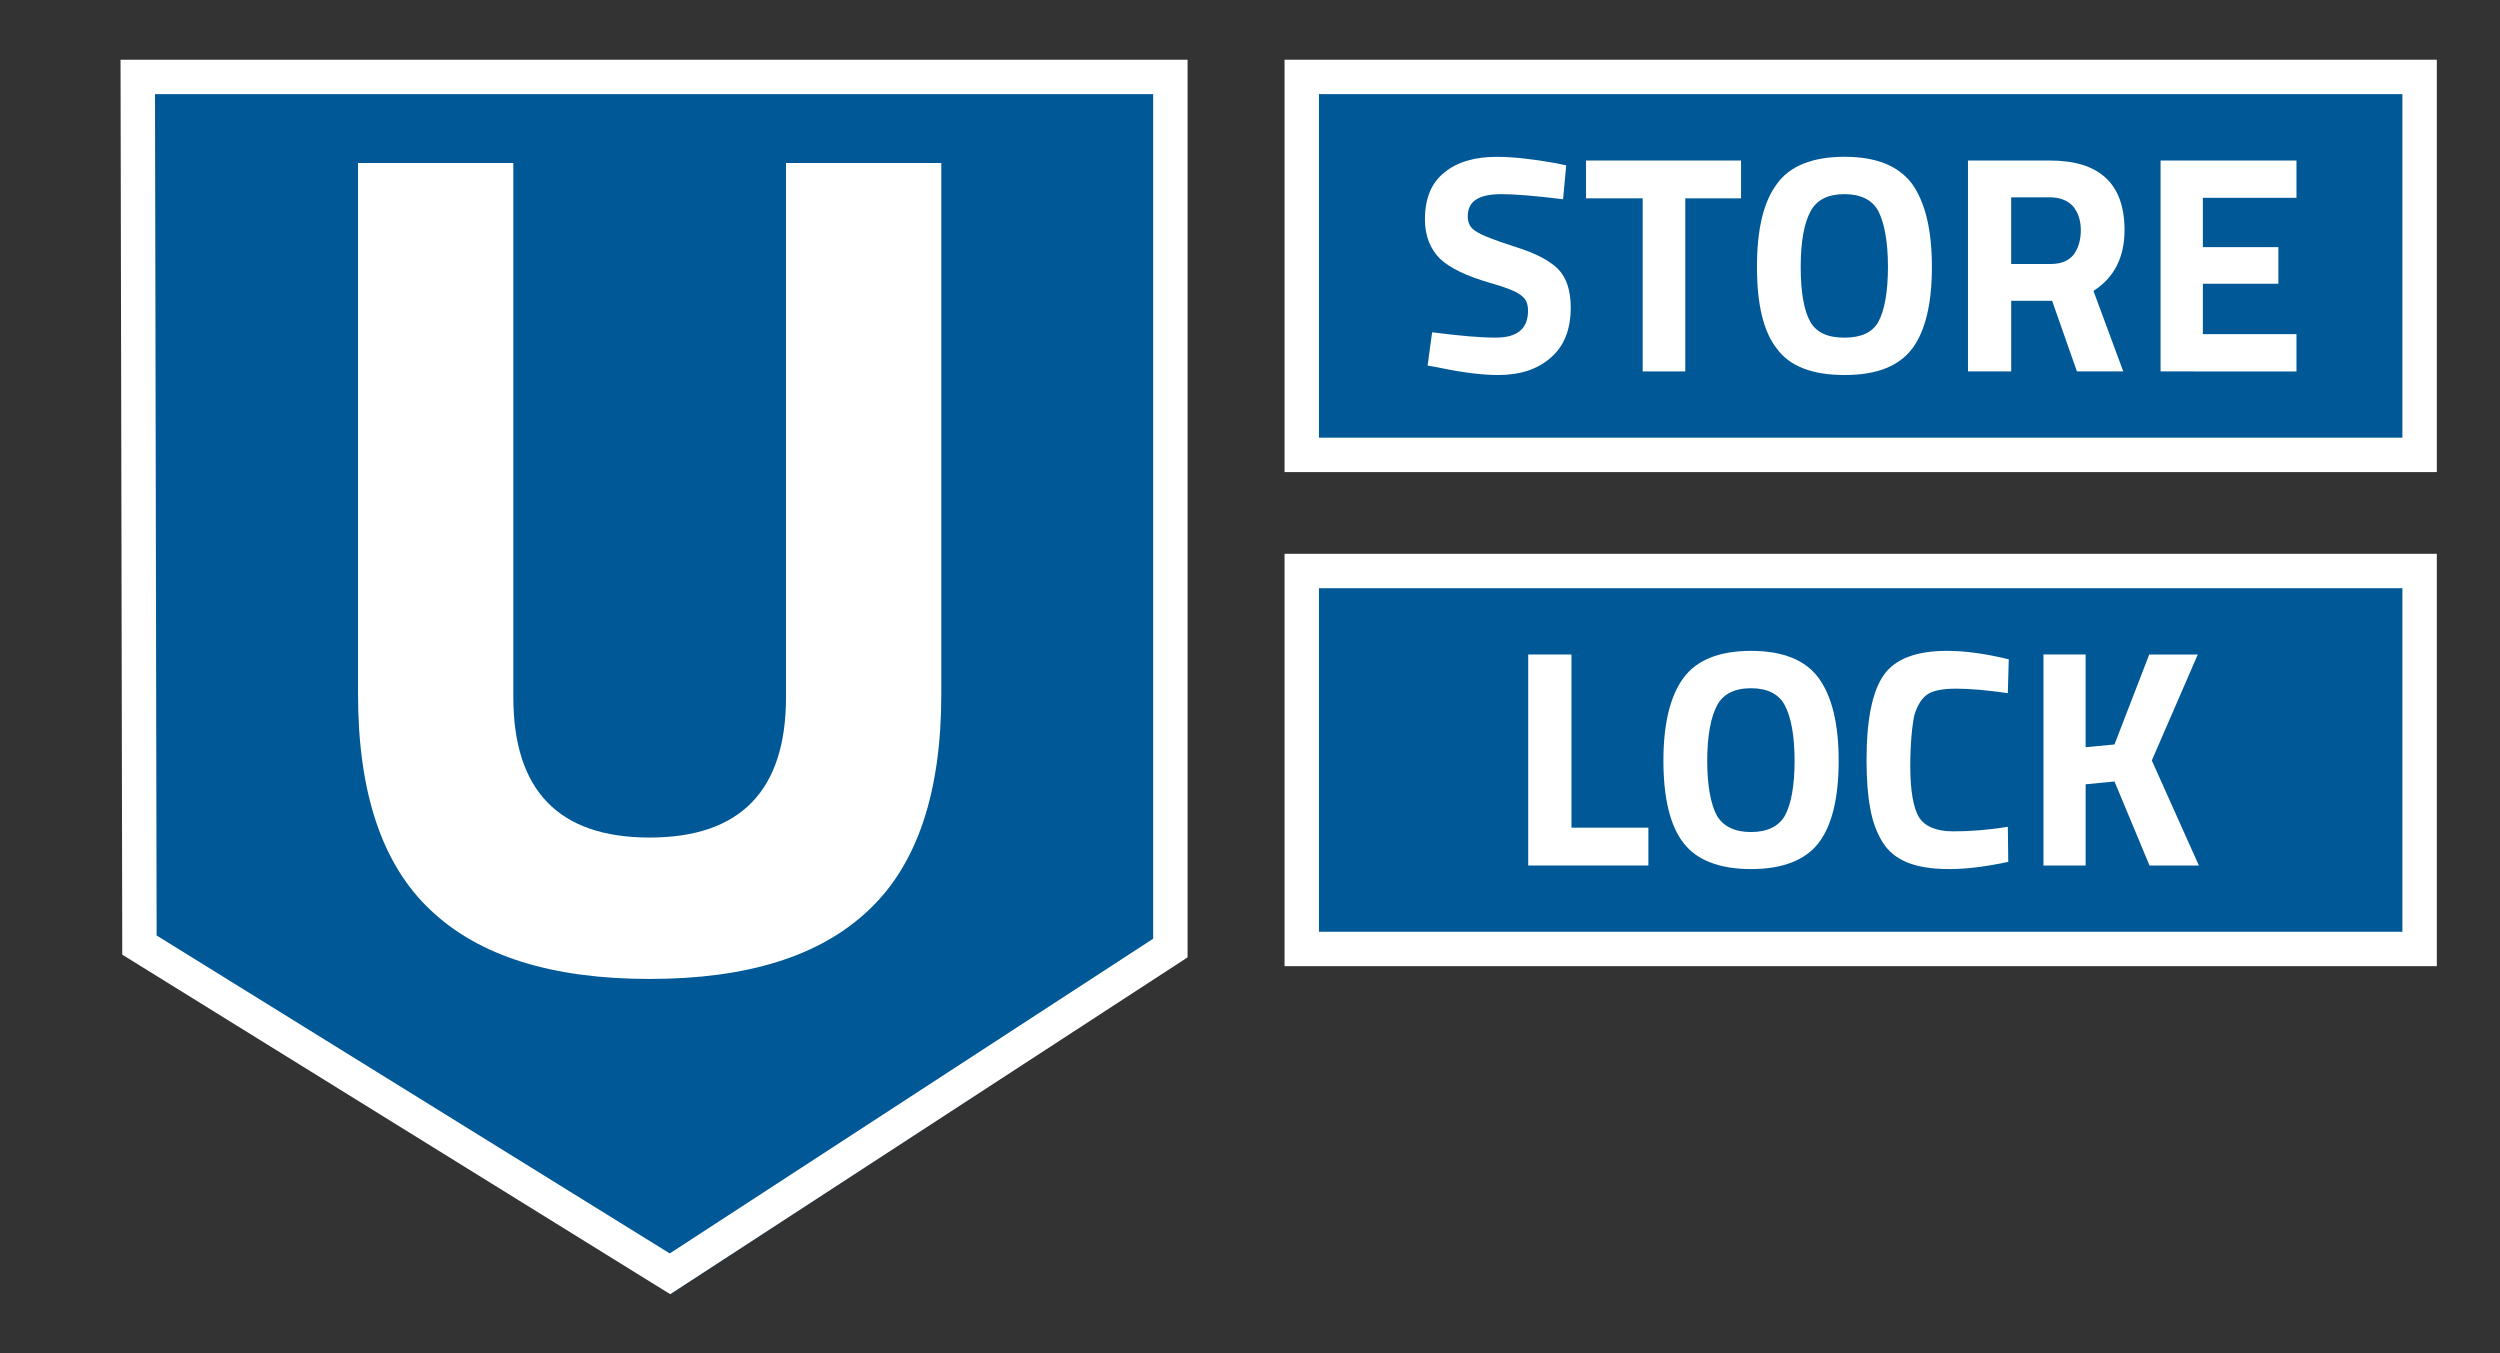 <?xml version="1.0" encoding="utf-8"?>
<!-- Generator: Adobe Illustrator 16.0.0, SVG Export Plug-In . SVG Version: 6.00 Build 0)  -->
<!DOCTYPE svg PUBLIC "-//W3C//DTD SVG 1.1//EN" "http://www.w3.org/Graphics/SVG/1.1/DTD/svg11.dtd">
<svg version="1.1" id="Layer_1" xmlns="http://www.w3.org/2000/svg" xmlns:xlink="http://www.w3.org/1999/xlink" x="0px" y="0px"
	 width="109px" height="59px" viewBox="0 0 109 59" enable-background="new 0 0 109 59" xml:space="preserve">
<rect x="0" y="0" width="109" height="59" fill="#333333" stroke="none"/>
<rect x="56.757" y="3.354" fill="#005897" stroke="#FFFFFF" stroke-width="1.5" stroke-miterlimit="10" width="48.738" height="16.479"/>
<rect x="56.757" y="24.896" fill="#005897" stroke="#FFFFFF" stroke-width="1.5" stroke-miterlimit="10" width="48.738" height="16.479"/>
<g>
	<path fill="#FFFFFF" d="M65.462,8.465c-0.996,0-1.468,0.313-1.468,0.963c0,0.301,0.114,0.521,0.372,0.666
		c0.232,0.159,0.784,0.375,1.695,0.668c0.907,0.277,1.517,0.615,1.872,0.968c0.365,0.375,0.551,0.93,0.551,1.689
		c0,0.957-0.299,1.694-0.885,2.186c-0.574,0.504-1.335,0.746-2.277,0.746c-0.702,0-1.563-0.109-2.604-0.327l-0.474-0.086
		l0.197-1.451c1.206,0.157,2.113,0.234,2.768,0.234c0.951,0,1.413-0.39,1.413-1.176c0-0.299-0.086-0.517-0.326-0.686
		c-0.201-0.156-0.645-0.333-1.322-0.523c-1.042-0.3-1.761-0.652-2.189-1.053c-0.421-0.424-0.658-0.988-0.658-1.719
		c0-0.917,0.284-1.599,0.851-2.046c0.545-0.45,1.308-0.68,2.286-0.68c0.667,0,1.532,0.091,2.557,0.274l0.465,0.099L68.15,8.687
		C66.885,8.529,65.985,8.465,65.462,8.465z"/>
	<path fill="#FFFFFF" d="M69.151,8.647V6.999h6.759v1.649h-2.432v7.546h-1.857V8.647H69.151z"/>
	<path fill="#FFFFFF" d="M83.371,15.202c-0.591,0.773-1.559,1.149-2.949,1.149c-1.392,0-2.392-0.376-2.951-1.149
		c-0.593-0.75-0.867-1.953-0.867-3.561c0-1.625,0.274-2.824,0.867-3.618c0.561-0.79,1.56-1.187,2.951-1.187
		c1.391,0,2.359,0.397,2.949,1.187c0.565,0.794,0.86,1.994,0.86,3.618C84.232,13.25,83.937,14.452,83.371,15.202z M78.928,14.028
		c0.271,0.472,0.755,0.694,1.494,0.694c0.714,0,1.215-0.222,1.477-0.694c0.259-0.478,0.416-1.27,0.416-2.387
		c0-1.115-0.157-1.912-0.416-2.43c-0.262-0.498-0.779-0.746-1.477-0.746c-0.725,0-1.214,0.248-1.48,0.746
		c-0.281,0.518-0.431,1.315-0.431,2.43C78.511,12.758,78.659,13.551,78.928,14.028z"/>
	<path fill="#FFFFFF" d="M87.688,13.115v3.079h-1.884V6.999h3.571c2.158,0,3.255,1.005,3.255,3.037c0,1.191-0.46,2.077-1.355,2.648
		l1.3,3.51h-2.021l-1.082-3.079H87.688z M90.405,11.111c0.202-0.27,0.319-0.63,0.319-1.076c0-0.435-0.125-0.781-0.34-1.042
		c-0.242-0.261-0.583-0.39-1.009-0.39h-1.688v2.906h1.728C89.857,11.51,90.175,11.381,90.405,11.111z"/>
	<path fill="#FFFFFF" d="M94.201,16.194V6.999h5.925v1.624h-4.081v2.152h3.292v1.597h-3.292v2.195h4.081v1.629L94.201,16.194
		L94.201,16.194z"/>
</g>
<g>
	<path fill="#FFFFFF" d="M71.868,37.736H66.63v-9.2h1.886v7.551h3.353V37.736L71.868,37.736z"/>
	<path fill="#FFFFFF" d="M79.296,36.746c-0.577,0.752-1.563,1.146-2.951,1.146c-1.388,0-2.378-0.395-2.951-1.146
		c-0.577-0.748-0.869-1.945-0.869-3.584c0-1.604,0.292-2.808,0.869-3.596c0.574-0.788,1.563-1.188,2.951-1.188
		c1.389,0,2.375,0.4,2.951,1.188c0.574,0.789,0.87,1.993,0.87,3.596C80.166,34.801,79.87,35.998,79.296,36.746z M74.86,35.568
		c0.267,0.449,0.757,0.709,1.484,0.709c0.722,0,1.217-0.26,1.475-0.709c0.27-0.492,0.425-1.289,0.425-2.393
		c0-1.105-0.155-1.912-0.425-2.422c-0.258-0.496-0.77-0.746-1.475-0.746c-0.716,0-1.216,0.25-1.479,0.746
		c-0.271,0.51-0.43,1.314-0.43,2.422C74.436,34.279,74.593,35.076,74.86,35.568z"/>
	<path fill="#FFFFFF" d="M87.56,37.578c-0.954,0.203-1.811,0.314-2.568,0.314c-0.756,0-1.373-0.098-1.846-0.293
		c-0.466-0.195-0.814-0.475-1.072-0.889c-0.263-0.434-0.435-0.906-0.533-1.477c-0.105-0.543-0.16-1.25-0.16-2.088
		c0-1.791,0.259-3.018,0.754-3.717c0.491-0.699,1.412-1.051,2.759-1.051c0.771,0,1.685,0.122,2.688,0.37l-0.041,1.474
		c-0.901-0.129-1.648-0.195-2.247-0.195c-0.58,0-0.996,0.076-1.244,0.24c-0.246,0.158-0.439,0.455-0.579,0.895
		c-0.097,0.43-0.183,1.211-0.183,2.252c0,1.061,0.137,1.818,0.378,2.215c0.244,0.395,0.75,0.619,1.49,0.619
		c0.736,0,1.521-0.057,2.385-0.199L87.56,37.578z"/>
	<path fill="#FFFFFF" d="M90.933,37.736h-1.838v-9.2h1.838v4.042l1.258-0.119l1.515-3.921h2.117l-2.004,4.618l2.053,4.58h-2.153
		l-1.527-3.664l-1.258,0.123V37.736z"/>
</g>
<polygon fill="#0A60AB" points="5.495,2.688 51.674,2.688 51.674,41.791 29.298,56.38 5.568,41.648 "/>
<polygon fill="#005897" stroke="#FFFFFF" stroke-width="1.5" stroke-miterlimit="10" points="6.007,3.354 51.028,3.354 
	51.028,41.334 29.211,55.538 6.08,41.205 "/>
<g>
	<path fill="#FFFFFF" d="M22.382,30.398c0,4.074,1.985,6.119,5.939,6.119c3.956,0,5.949-2.045,5.949-6.119V7.108h6.771v23.156
		c0,4.286-1.049,7.425-3.165,9.415c-2.117,2.012-5.301,3.003-9.555,3.003c-4.247,0-7.433-0.991-9.55-3.003
		c-2.117-1.99-3.161-5.129-3.161-9.415V7.108h6.771V30.398z"/>
</g>
</svg>
